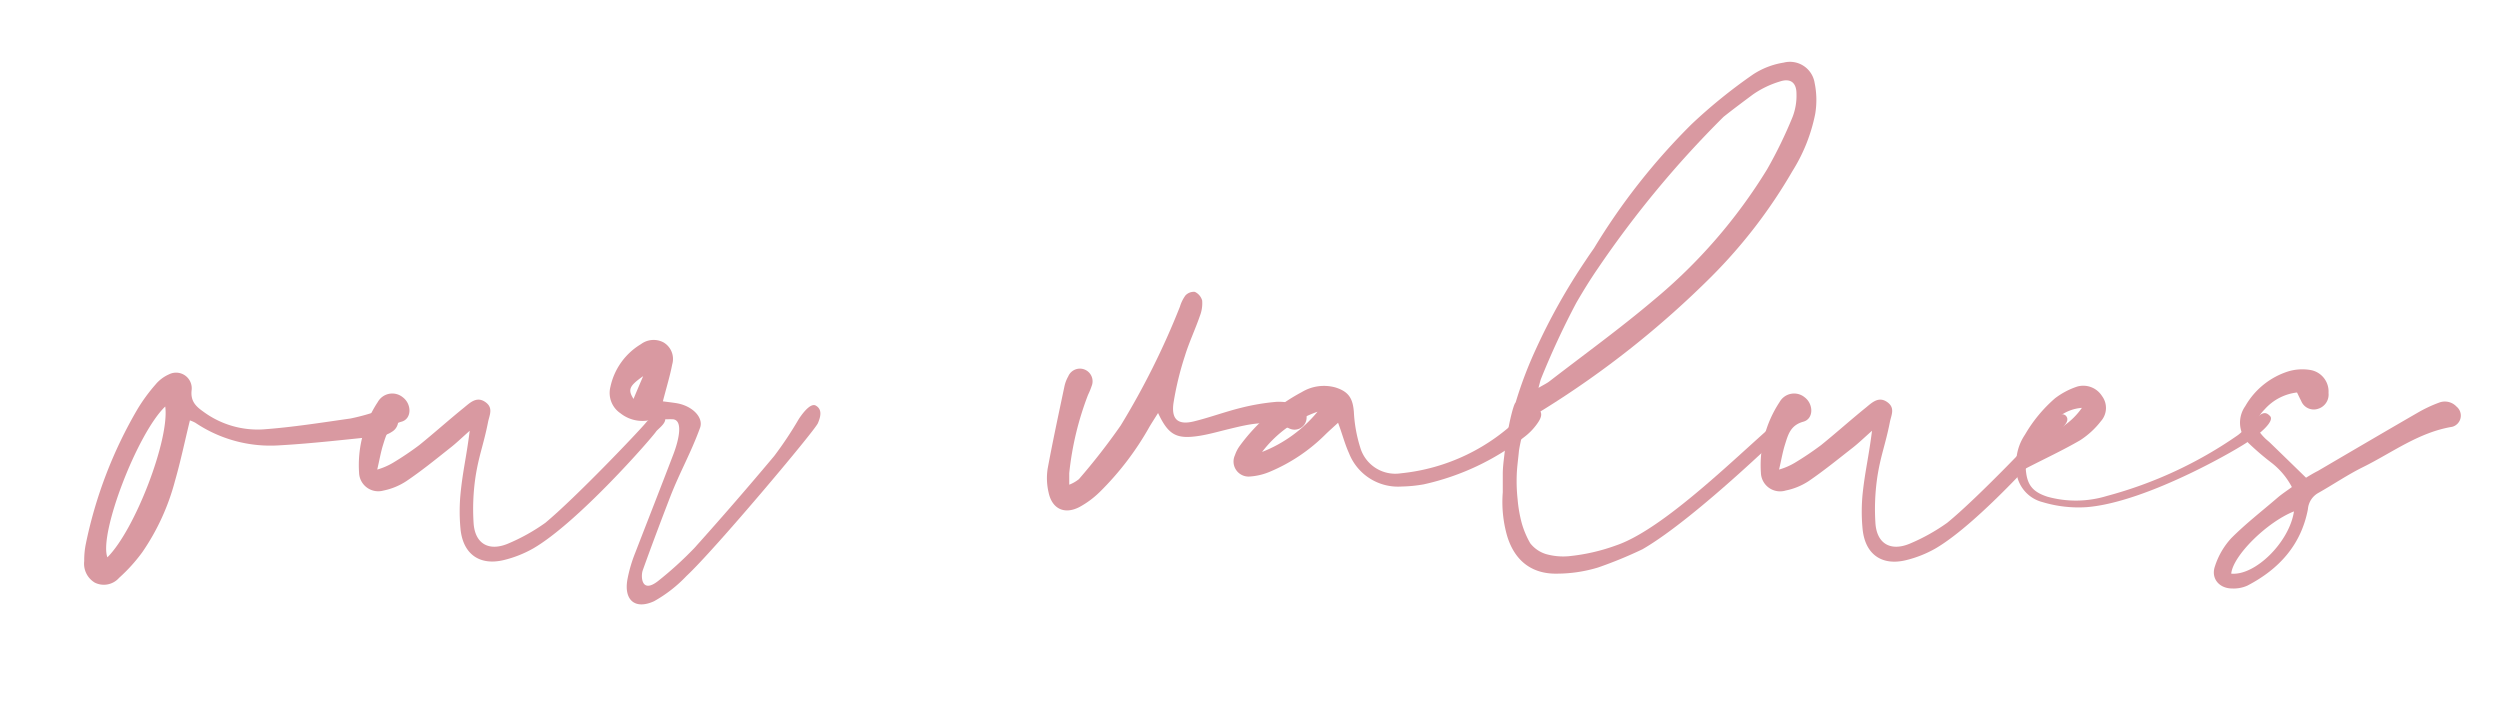 <svg xmlns="http://www.w3.org/2000/svg" id="Layer_1" data-name="Layer 1" viewBox="0 0 369 105"><defs><style>.cls-1{fill:#d999a1;}</style></defs><path class="cls-1" d="M57.85,63.73a4,4,0,0,1-1.72.64c-5,.49-9.9,1.08-14.86,1.36a19.85,19.85,0,0,1-12.42-3.32,5.08,5.08,0,0,0-.82-.36c-.74,3-1.36,6-2.19,8.89A33.64,33.64,0,0,1,21,81.51a24.5,24.5,0,0,1-3.42,3.78A3,3,0,0,1,14,86a3.25,3.25,0,0,1-1.57-3.18,12.11,12.11,0,0,1,.24-2.55,65.28,65.28,0,0,1,7.66-19.94,25.59,25.59,0,0,1,2.62-3.57,5.45,5.45,0,0,1,2-1.51,2.31,2.31,0,0,1,3.34,2.28c-.21,1.68.62,2.45,1.72,3.23a13.52,13.52,0,0,0,8.79,2.62c4.33-.31,8.64-1,12.94-1.61a30.92,30.92,0,0,0,4.46-1.27c1.11-.35,2-.1,2.38.77A1.88,1.88,0,0,1,57.85,63.73ZM24.39,60c-4.11,3.92-9.82,18.79-8.54,22.26C19.91,78.24,25.05,64.85,24.39,60Z"></path><path class="cls-1" d="M69.33,63.58c-1.24,1.1-2.07,1.91-3,2.62C64.28,67.83,62.22,69.5,60,71a9.61,9.61,0,0,1-3.42,1.41A2.83,2.83,0,0,1,53,69.77a16.88,16.88,0,0,1,2.76-10.43,2.45,2.45,0,0,1,3.67-.72c1.36,1,1.38,3.19-.16,3.62-1.93.53-2.26,1.94-2.72,3.39-.34,1.08-.53,2.22-.87,3.68a10,10,0,0,0,2.32-1,44.56,44.56,0,0,0,3.88-2.61c2.24-1.81,4.39-3.74,6.63-5.55.88-.72,1.85-1.69,3.11-.82s.61,1.95.41,3c-.64,3.28-1.4,5-1.88,8.3a32.4,32.4,0,0,0-.25,6.53c.18,3.07,2.22,4.27,5.06,3.09a28.44,28.44,0,0,0,5.53-3.08C85,73.42,94.35,63.61,95.38,62.34c.39-.48,1.85-1.71,2.59-1,.81.89-.82,1.91-1.12,2.34-.67,1-11.51,13.42-18.15,17.27a16.78,16.78,0,0,1-4.32,1.71c-3.56.87-6-.85-6.4-4.49a27.53,27.53,0,0,1,0-5.37C68.32,69.43,68.82,67.6,69.33,63.58Z"></path><path class="cls-1" d="M97.84,59.24c.7.09,1.3.16,1.89.25,2.46.36,4.15,2.14,3.6,3.65-1.39,3.81-3,6.55-4.46,10.33-1.37,3.56-2.72,7.13-4,10.71-.3.83-.24,3.53,2.26,1.58a53.66,53.66,0,0,0,5.35-4.86q6-6.68,11.79-13.59a54.65,54.65,0,0,0,3.62-5.44c.21-.32,1.64-2.52,2.53-2s.79,1.46.3,2.6S105.39,81.25,101.34,85a20.11,20.11,0,0,1-4.8,3.74c-2.78,1.27-4.46-.13-3.94-3.17a21,21,0,0,1,1.17-4c2-5.17,3.66-9.38,5.63-14.54.83-2.18,1.47-5.11-.16-5.15a28.89,28.89,0,0,0-3.72.2A5.2,5.2,0,0,1,91.58,61a3.62,3.62,0,0,1-1.48-3.91,9.7,9.7,0,0,1,4.5-6.29,3.12,3.12,0,0,1,3.32-.27,2.83,2.83,0,0,1,1.3,3.25C98.89,55.5,98.36,57.21,97.84,59.24Zm-2.91-3.72c-2.08,1.46-2.28,2-1.42,3.36C94,57.68,94.47,56.6,94.93,55.52Z"></path><path class="cls-1" d="M192.78,62.14a1.78,1.78,0,0,1-2.46,1.11c-3-1.41-5.95-.64-8.91.07-1.44.35-2.86.76-4.32,1-3.46.55-4.62-.1-6.16-3.36-.46.74-.87,1.37-1.25,2a43.13,43.13,0,0,1-7.34,9.64,13.49,13.49,0,0,1-3,2.23c-2.22,1.16-4.06.29-4.57-2.15a9.28,9.28,0,0,1-.14-3.48c.74-4,1.62-8.08,2.47-12.12a5.17,5.17,0,0,1,.57-1.52A1.86,1.86,0,0,1,161.12,57a10.94,10.94,0,0,1-.53,1.29,45,45,0,0,0-2.77,11.55c0,.46,0,.92,0,1.7a5.29,5.29,0,0,0,1.43-.82,94.86,94.86,0,0,0,6.16-7.91,114.41,114.41,0,0,0,8.75-17.55,5.52,5.52,0,0,1,.81-1.65,1.69,1.69,0,0,1,1.39-.53,2,2,0,0,1,1.08,1.28,5.14,5.14,0,0,1-.34,2.28c-.69,2-1.6,3.9-2.21,5.9a45,45,0,0,0-1.69,7c-.32,2.39.7,3.22,3,2.66s4.61-1.42,6.95-2a32.6,32.6,0,0,1,5.27-.89,7.58,7.58,0,0,1,3,.47A1.88,1.88,0,0,1,192.78,62.14Z"></path><path class="cls-1" d="M226.65,62.86A8.83,8.83,0,0,1,225,64.49a37.15,37.15,0,0,1-14.86,7,20.8,20.8,0,0,1-3.25.32,7.77,7.77,0,0,1-7.77-4.9c-.63-1.38-1-2.87-1.62-4.51-.67.62-1.24,1.12-1.78,1.64a25.64,25.64,0,0,1-8.27,5.58,9.05,9.05,0,0,1-2.92.71,2.22,2.22,0,0,1-2.25-3.15,5.09,5.09,0,0,1,.76-1.44,27.06,27.06,0,0,1,9.11-7.87,6.32,6.32,0,0,1,5-.67c1.9.61,2.52,1.58,2.68,3.58a20.87,20.87,0,0,0,.93,5.23,5.39,5.39,0,0,0,6,3.85,29.08,29.08,0,0,0,17.83-8.54c.92-1,1.63-1.63,2.42-1S227.54,61.72,226.65,62.86Zm-32.18-2.09a17.65,17.65,0,0,0-8.19,5.94A20.13,20.13,0,0,0,194.47,60.77Z"></path><path class="cls-1" d="M223.87,70.12A25.06,25.06,0,0,0,224,73.7a20.09,20.09,0,0,0,.6,3.48,13.2,13.2,0,0,0,1.26,3,4.7,4.7,0,0,0,2.39,1.62,9.39,9.39,0,0,0,3.26.3,28.57,28.57,0,0,0,7-1.59C247.58,77.46,263,60.29,265.51,60c1.16-.11.35,1.35-.39,2-.37.35-14.6,14.4-22.69,19.07a62.81,62.81,0,0,1-6.55,2.69,21,21,0,0,1-6,.91c-3.78.09-6.31-1.9-7.42-5.54a18.21,18.21,0,0,1-.65-6.47c0-.9,0-1.8,0-2.7,0-1.29.23-2.55.34-3.83.12-.75.29-1.49.44-2.24-.14-.07.73-4.19,1.12-4.49a59.41,59.41,0,0,1,2.95-7.79,90.44,90.44,0,0,1,7.41-13.21c.39-.6.8-1.18,1.21-1.77a95,95,0,0,1,14.42-18.32,77.18,77.18,0,0,1,9.06-7.33,11.52,11.52,0,0,1,4.52-1.74,3.69,3.69,0,0,1,4.56,3,12.48,12.48,0,0,1,.08,4.6,25.08,25.08,0,0,1-3.36,8.42,75.56,75.56,0,0,1-11.92,15.53A138.58,138.58,0,0,1,227.75,60.5a6.94,6.94,0,0,0-3.12,3.86c-.15.71-.32,1.43-.43,2.16C224.09,67.72,223.91,68.92,223.87,70.12Zm34.87-56.18c-1.46,1.09-2.93,2.18-4.35,3.31a151.47,151.47,0,0,0-18.56,22.39c-1.13,1.64-2.17,3.34-3.17,5.06a118.34,118.34,0,0,0-5.19,11.17c-.13.33-.2.68-.39,1.38.77-.46,1.26-.68,1.66-1,5.12-3.95,10.37-7.75,15.3-11.92A77.88,77.88,0,0,0,260.82,25a65.25,65.25,0,0,0,3.77-7.75,8.73,8.73,0,0,0,.57-3.42c0-1.65-.9-2.32-2.45-1.8A14,14,0,0,0,258.74,13.94Z"></path><path class="cls-1" d="M276.31,63.58c-1.24,1.1-2.07,1.91-3,2.62-2.08,1.63-4.14,3.3-6.32,4.79a9.61,9.61,0,0,1-3.42,1.41,2.83,2.83,0,0,1-3.66-2.63,16.88,16.88,0,0,1,2.76-10.43,2.45,2.45,0,0,1,3.67-.72c1.36,1,1.38,3.19-.16,3.62-1.93.53-2.26,1.94-2.72,3.39-.34,1.08-.53,2.22-.87,3.68a10,10,0,0,0,2.32-1,46.13,46.13,0,0,0,3.88-2.61c2.24-1.81,4.39-3.74,6.63-5.55.88-.72,1.85-1.69,3.11-.82s.61,1.95.41,3c-.64,3.28-1.4,5-1.88,8.3a32.4,32.4,0,0,0-.25,6.53c.18,3.07,2.22,4.27,5.06,3.09a28.44,28.44,0,0,0,5.53-3.08c4.59-3.73,13.9-13.54,14.93-14.81.39-.48,1.85-1.71,2.59-1,.81.89-.82,1.91-1.12,2.34-.67,1-11.51,13.42-18.15,17.27a16.78,16.78,0,0,1-4.32,1.71c-3.56.87-6-.85-6.4-4.49a26.77,26.77,0,0,1,0-5.37C275.3,69.43,275.8,67.6,276.31,63.58Z"></path><path class="cls-1" d="M331.93,65.1c-.55.54-14.82,9.06-24,9.76a18.39,18.39,0,0,1-6.42-.74,5.17,5.17,0,0,1-3.91-5.43,7.53,7.53,0,0,1,1.29-4.54,21.1,21.1,0,0,1,4.43-5.36,11.17,11.17,0,0,1,3.27-1.73,3.27,3.27,0,0,1,3.67,1.4,2.93,2.93,0,0,1-.16,3.7A12.23,12.23,0,0,1,307,65c-2.54,1.47-5.21,2.71-8,4.15.15,2.36.95,3.44,3.22,4.17a15.66,15.66,0,0,0,8.77-.12,61.66,61.66,0,0,0,19.36-9,21.75,21.75,0,0,0,2.38-2.23c1.11-1.05,1.61-1.32,2.33-.56S333.48,64.09,331.93,65.1Zm-30.64-.73a10.55,10.55,0,0,0,6-4.17C304.48,60.42,302.8,62.27,301.29,64.37Z"></path><path class="cls-1" d="M361.93,63c-4.91.81-8.81,3.79-13.1,5.92-2.3,1.13-4.43,2.59-6.67,3.85a3,3,0,0,0-1.51,2.38c-1,5.28-4.27,8.86-8.92,11.28a4.93,4.93,0,0,1-2.26.43c-1.91,0-3.16-1.47-2.55-3.26a11.11,11.11,0,0,1,2.42-4.17c2.13-2.14,4.54-4,6.86-6,.64-.54,1.35-1,2.08-1.54a11,11,0,0,0-3.09-3.65A39.51,39.51,0,0,1,332,65.51a4.23,4.23,0,0,1-.6-5.56,11.21,11.21,0,0,1,6.4-5.15,7.25,7.25,0,0,1,3.21-.19A3.22,3.22,0,0,1,343.69,58a2.19,2.19,0,0,1-1.55,2.34,2,2,0,0,1-2.49-1.17c-.21-.4-.4-.81-.61-1.24a7.55,7.55,0,0,0-4.74,2.45c-1.63,1.69-1.61,2.72.06,4.35.22.21.47.4.7.62,1.72,1.66,3.44,3.34,5.31,5.16.44-.27,1.09-.67,1.75-1,4.9-2.87,9.8-5.75,14.72-8.59A20.25,20.25,0,0,1,360,59.43a2.36,2.36,0,0,1,2.59.59A1.71,1.71,0,0,1,361.93,63ZM338.59,75.48c-4,1.59-9,6.53-9.26,9.19C332.88,85,337.92,80,338.59,75.48Z"></path></svg>